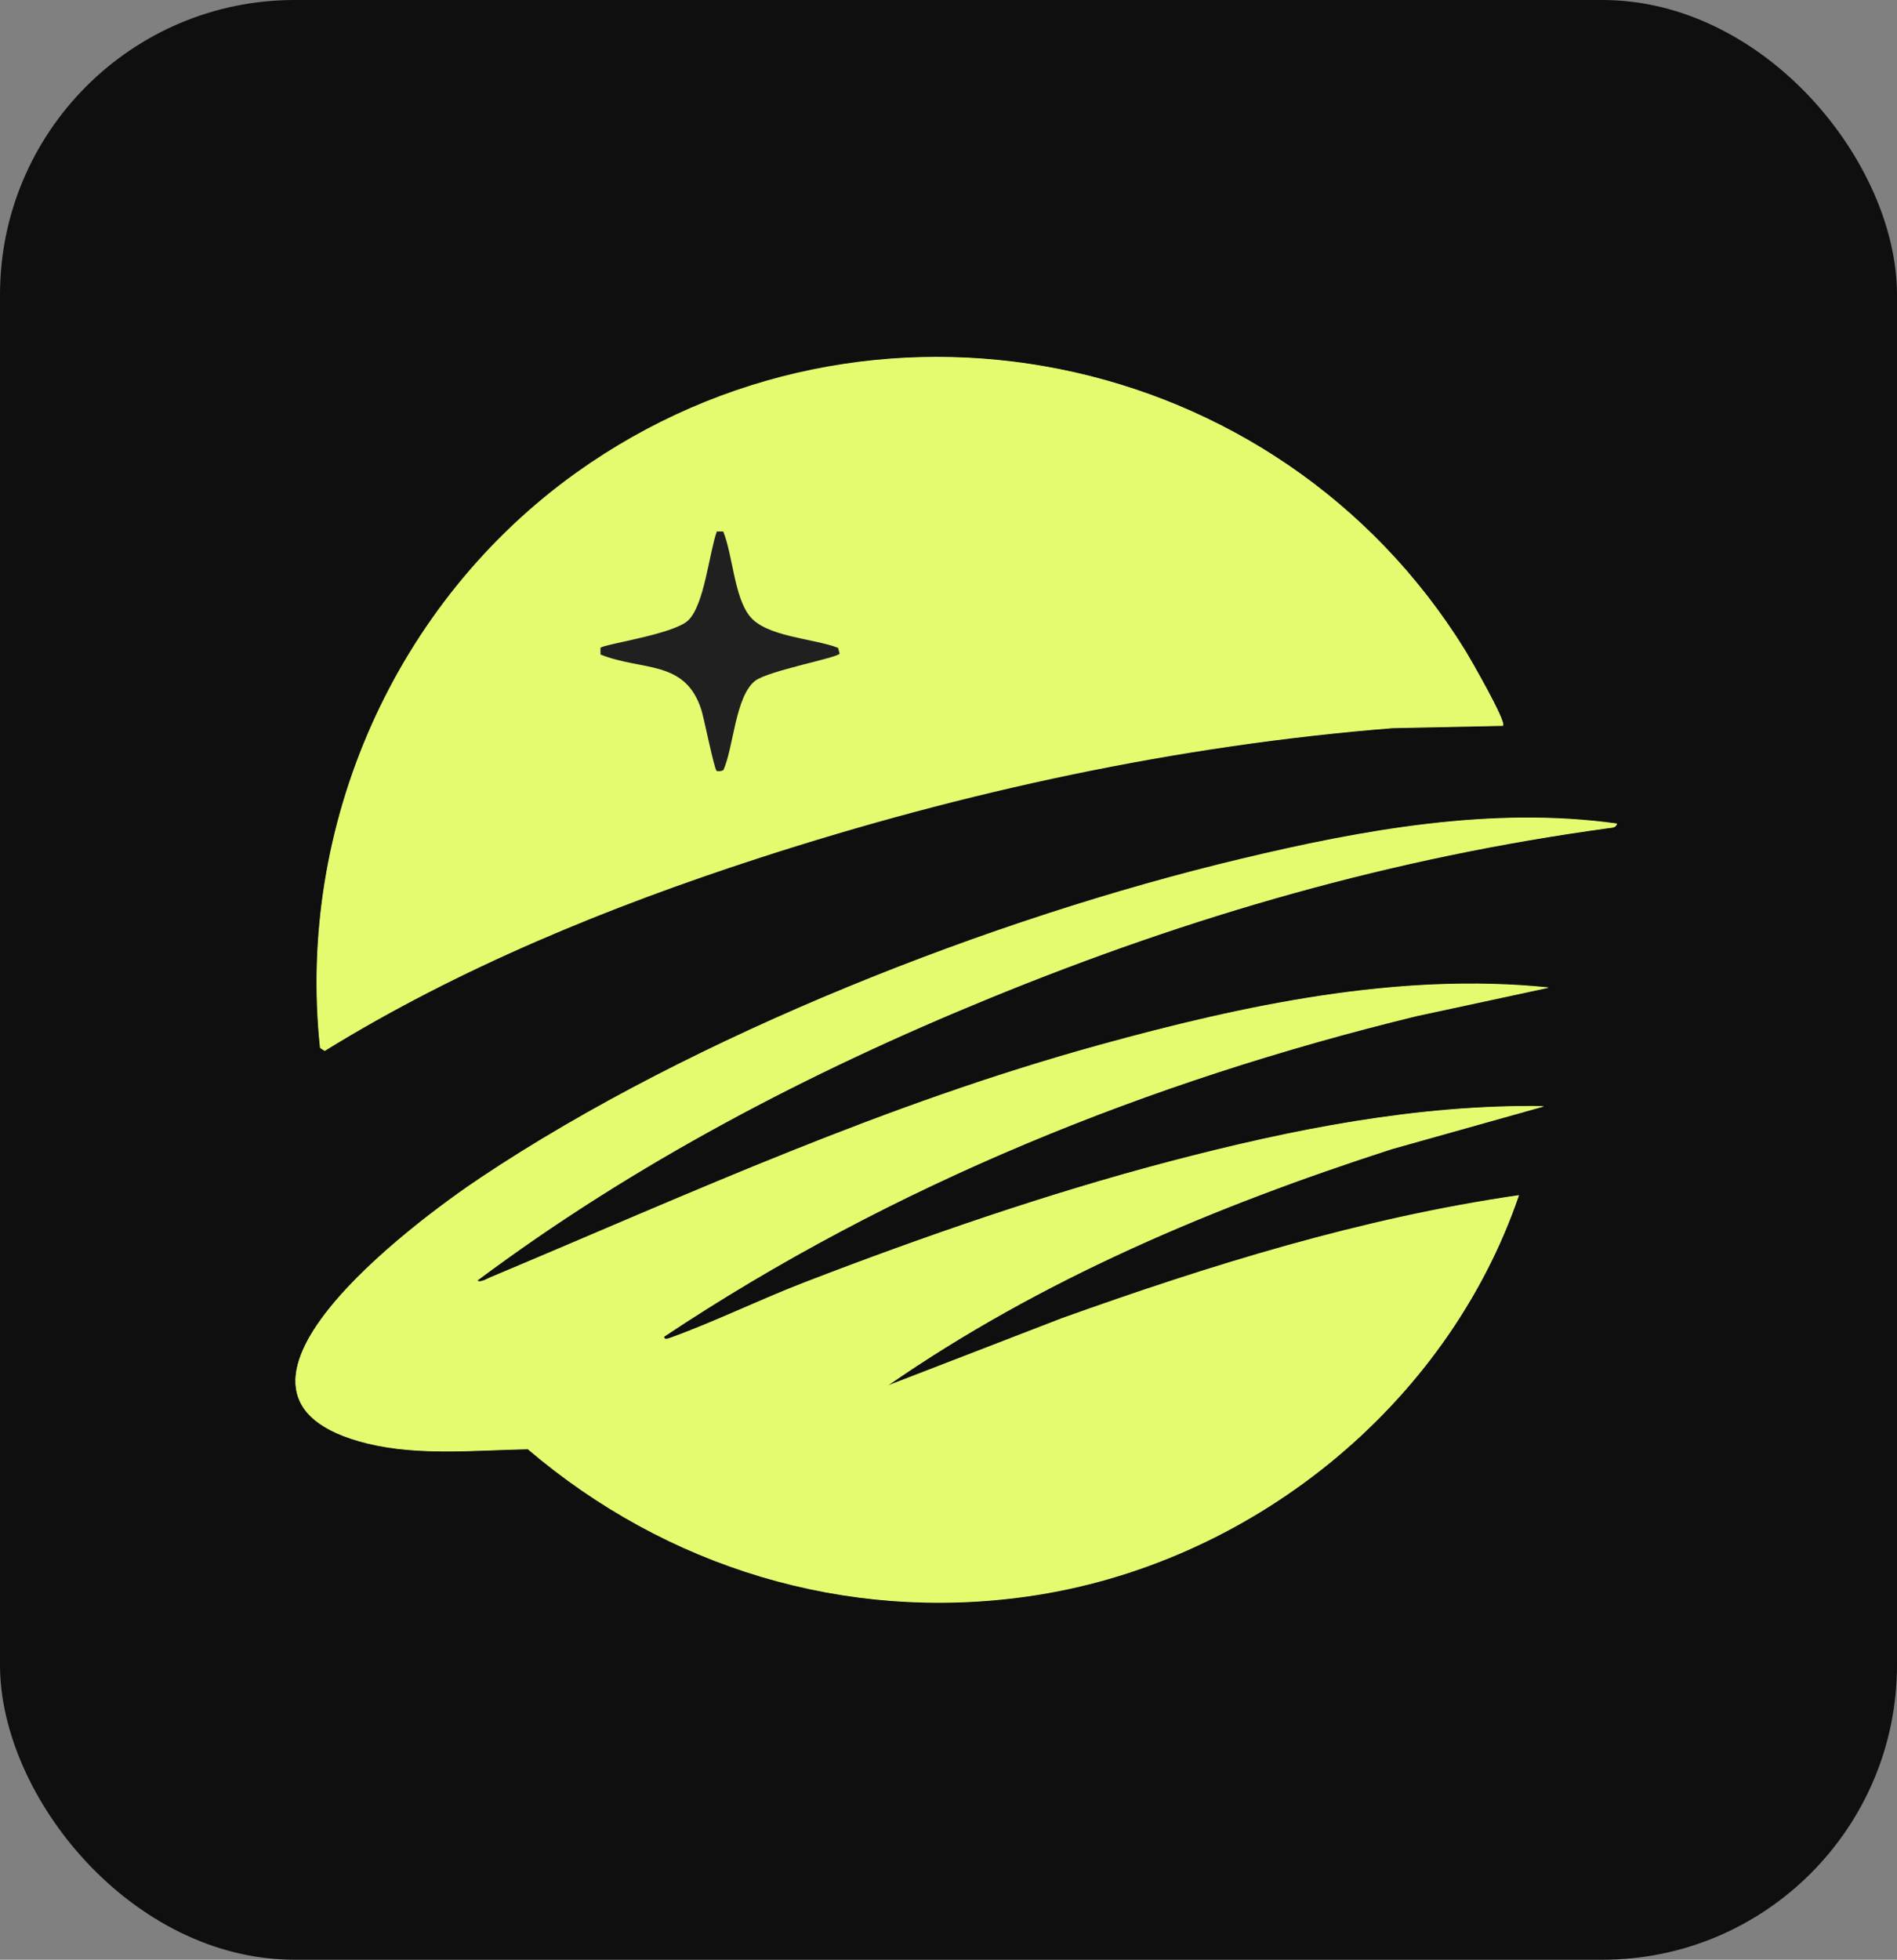 <?xml version="1.0" encoding="UTF-8"?><svg id="a" xmlns="http://www.w3.org/2000/svg" viewBox="0 0 99.48 102.73"><rect x="0" y="0" width="99.48" height="102.73" fill="#808080" stroke="none"/><defs><style>.b{fill:#e5fb6f;}.c{fill:#202021;}.d{fill:#0f0f0f;}</style></defs><rect class="d" width="99.48" height="102.73" rx="15.45" ry="15.45"/><path class="b" d="M78.82,38.03c.19-.19-1.72-3.5-1.98-3.93-9.85-15.93-31.27-20.25-46.59-9.31-9.52,6.79-14.69,18.46-13.45,30.15l.23.15c7.05-4.35,14.89-7.55,22.77-10.11,10.76-3.49,21.93-5.91,33.24-6.81l5.8-.12ZM84.8,43.17c-6.54-.92-13.37.33-19.73,1.85-13.08,3.12-28.66,9.24-39.85,16.7-3.42,2.28-15.89,11.48-5.96,13.93,2.7.66,5.66.36,8.42.3,7.28,6.21,16.64,9.07,26.19,7.72,11.62-1.64,21.98-9.92,25.78-21.02-8.22,1.19-16.18,3.66-23.97,6.45l-9.14,3.53c8.03-5.58,17.16-9.41,26.45-12.41l7.98-2.24c-6.61-.1-13.27,1.23-19.63,2.9s-12.93,3.94-19.13,6.33c-2.34.9-4.7,2.06-7.02,2.9-.11.04-.39.16-.36-.06,11.96-7.96,25.49-13.4,39.45-16.8l6.93-1.49c-7.89-.81-16,.93-23.58,3.02-11.37,3.14-21.18,7.67-31.93,12.18-.17.07-.51.29-.68.16,8.19-6.13,17.44-10.95,26.9-14.82,10.58-4.33,21.11-7.36,32.46-8.91.18-.02.37-.02.42-.24Z"/><path class="b" d="M84.8,43.17c-.05.22-.24.22-.42.24-11.35,1.55-21.88,4.58-32.46,8.91-9.47,3.87-18.71,8.7-26.9,14.82.17.13.5-.09.68-.16,10.76-4.51,20.57-9.04,31.93-12.18,7.57-2.09,15.69-3.83,23.58-3.02l-6.93,1.49c-13.96,3.4-27.49,8.84-39.45,16.8-.03.22.25.1.36.06,2.32-.85,4.68-2,7.02-2.9,6.21-2.4,12.69-4.64,19.13-6.33s13.02-3,19.63-2.9l-7.98,2.24c-9.29,3-18.41,6.83-26.45,12.41l9.14-3.53c7.79-2.79,15.75-5.26,23.97-6.45-3.8,11.1-14.16,19.38-25.78,21.02-9.55,1.35-18.91-1.52-26.19-7.72-2.76.05-5.72.36-8.42-.3-9.93-2.45,2.54-11.65,5.96-13.93,11.18-7.46,26.77-13.58,39.85-16.7,6.36-1.52,13.19-2.77,19.73-1.85Z"/><path class="b" d="M78.82,38.03l-5.8.12c-11.31.9-22.48,3.32-33.24,6.81-7.88,2.56-15.71,5.76-22.77,10.11l-.23-.15c-1.23-11.69,3.94-23.35,13.45-30.15,15.32-10.94,36.74-6.62,46.59,9.31.27.43,2.18,3.75,1.98,3.93ZM37.93,27.87h-.35c-.41,1.16-.65,3.84-1.5,4.66-.76.73-4.45,1.25-4.6,1.44v.35c2.2.88,4.44.26,5.29,2.9.14.44.68,3.1.8,3.2.03.03.3.02.36-.05.53-1.18.62-3.87,1.66-4.67.69-.54,4.35-1.21,4.43-1.43l-.08-.3c-1.29-.5-3.78-.57-4.64-1.67-.8-1.02-.88-3.18-1.38-4.42Z"/><path class="c" d="M37.93,27.87c.5,1.24.57,3.4,1.38,4.42.86,1.1,3.35,1.17,4.64,1.67l.08.3c-.07.22-3.73.89-4.43,1.43-1.04.81-1.13,3.49-1.66,4.67-.06.07-.33.08-.36.05-.13-.11-.66-2.76-.8-3.2-.85-2.65-3.09-2.02-5.29-2.9v-.35c.15-.19,3.84-.71,4.6-1.44.85-.82,1.09-3.5,1.5-4.66h.35Z"/></svg>